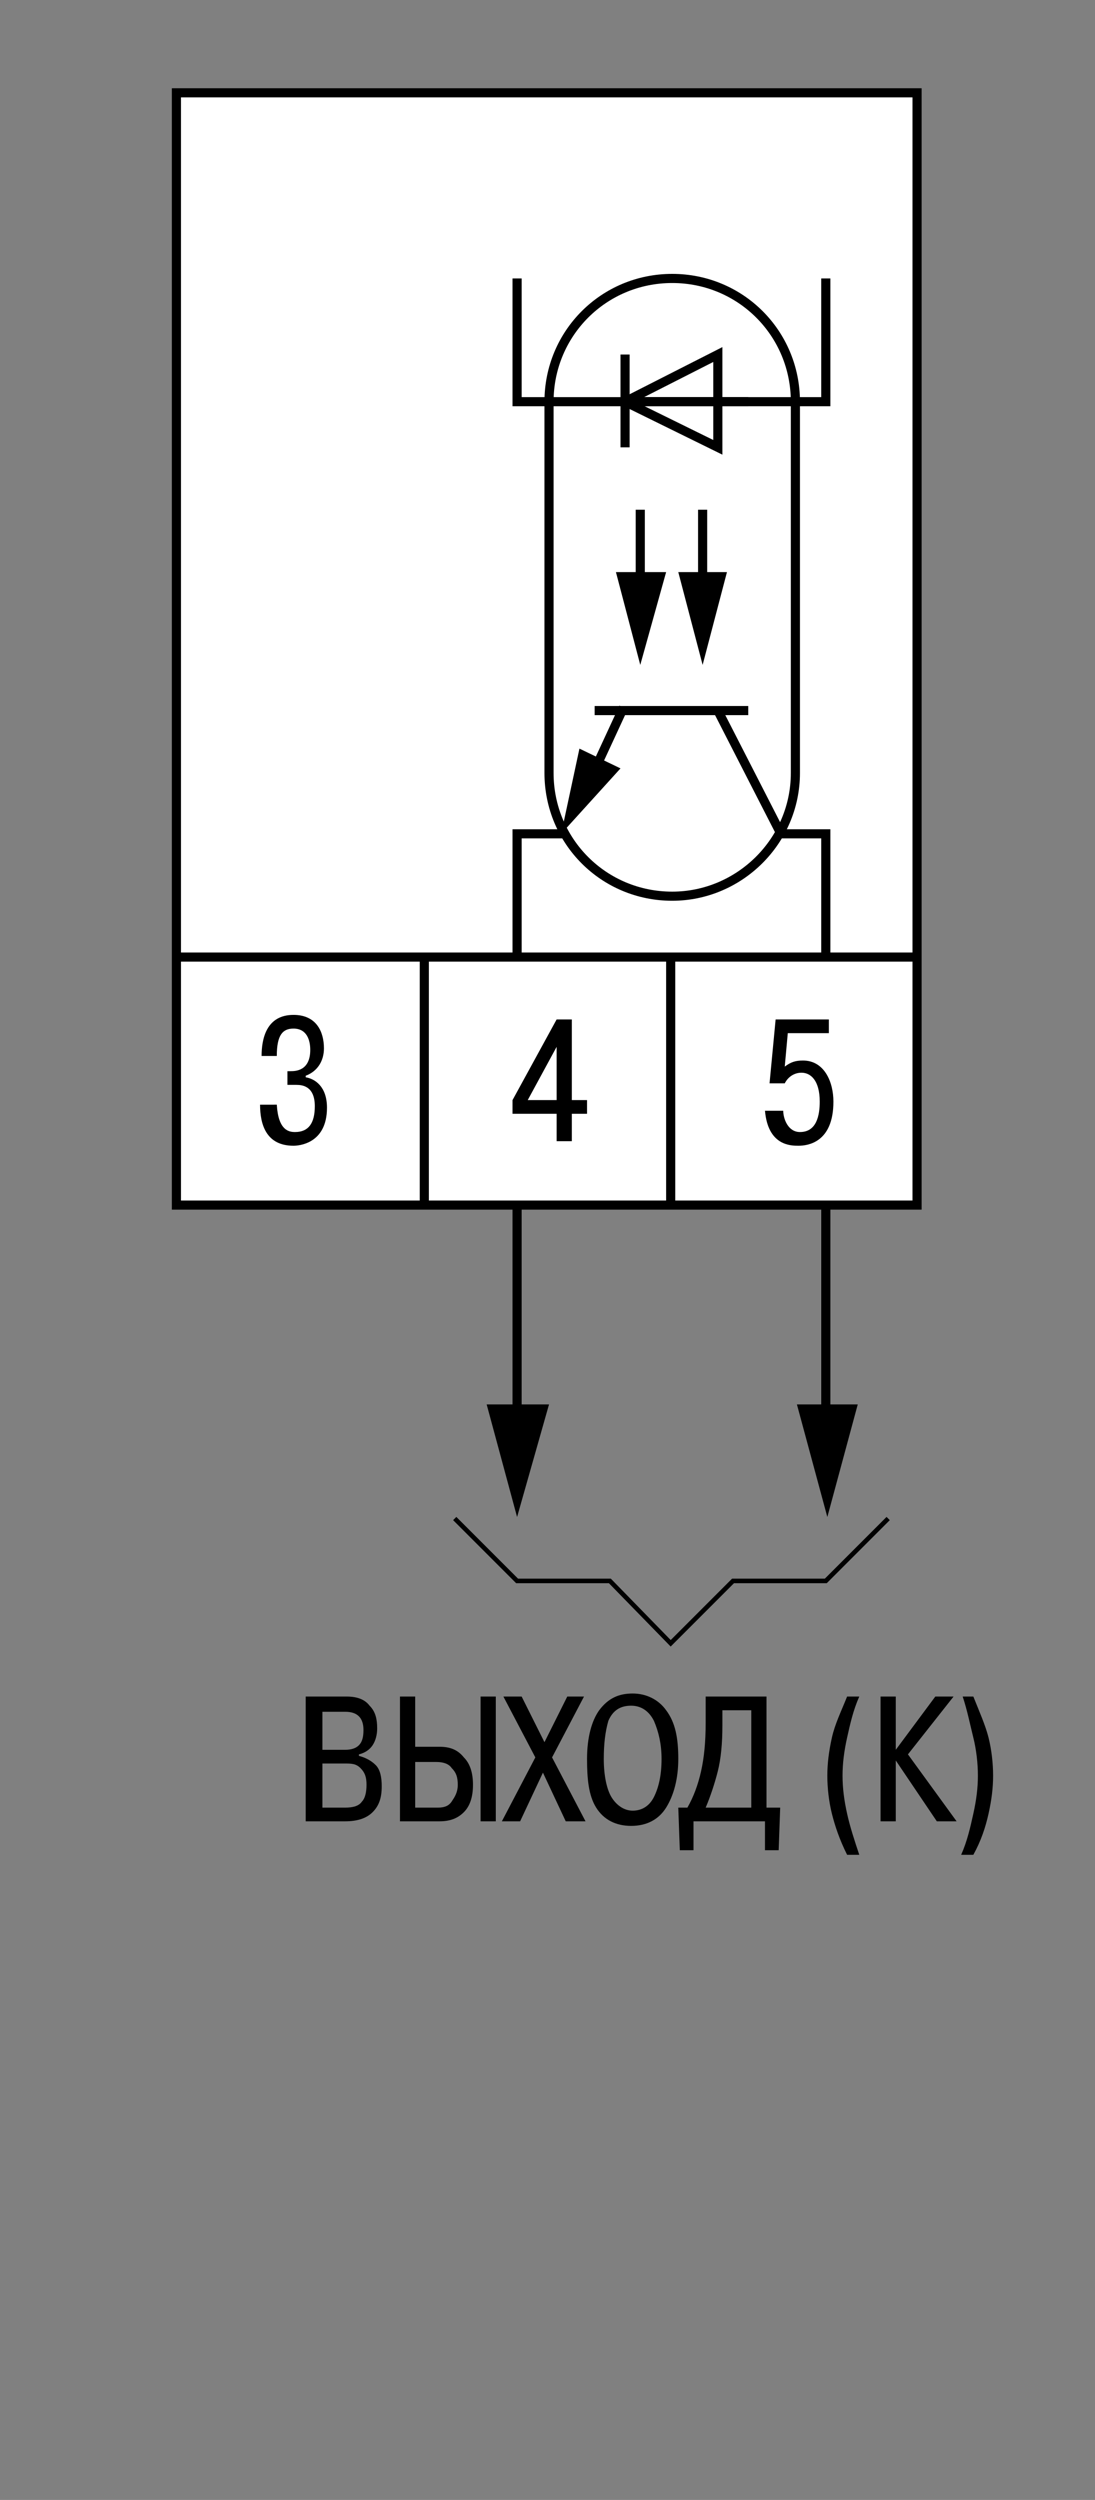 <?xml version="1.0" encoding="utf-8"?>
<!-- Generator: Adobe Illustrator 24.1.1, SVG Export Plug-In . SVG Version: 6.00 Build 0)  -->
<svg version="1.1" id="Layer_1" xmlns="http://www.w3.org/2000/svg" xmlns:xlink="http://www.w3.org/1999/xlink" x="0px" y="0px"
	 width="72px" height="164.3px" viewBox="0 0 72 164.3" enable-background="new 0 0 72 164.3" xml:space="preserve">
<rect x="0" y="0" width="72" height="164.3" fill="#808080" stroke="none"/>
<g>
	<path d="M20.1,111.5h2.7c0.7,0,1.2,0.2,1.5,0.6c0.4,0.4,0.5,0.9,0.5,1.5c0,0.4-0.1,0.8-0.3,1.1c-0.2,0.3-0.5,0.5-0.9,0.6v0.1
		c0.4,0.1,0.8,0.3,1.1,0.6c0.3,0.3,0.4,0.8,0.4,1.4c0,0.8-0.2,1.3-0.6,1.7c-0.4,0.4-1,0.6-1.8,0.6h-2.6V111.5z M21.2,112.4v2.6h1.5
		c0.4,0,0.7-0.1,0.9-0.3c0.2-0.2,0.3-0.5,0.3-1c0-0.4-0.1-0.7-0.3-0.9c-0.2-0.2-0.5-0.3-0.9-0.3H21.2z M21.2,115.9v2.9h1.5
		c0.5,0,0.9-0.1,1.1-0.4c0.2-0.2,0.3-0.6,0.3-1.1c0-0.5-0.1-0.8-0.4-1.1s-0.6-0.3-1.1-0.3H21.2z"/>
	<path d="M27.3,111.5v3.3h1.6c0.7,0,1.2,0.2,1.6,0.7c0.4,0.4,0.6,1,0.6,1.8c0,0.8-0.2,1.4-0.6,1.8c-0.4,0.4-0.9,0.6-1.6,0.6h-2.6
		v-8.2H27.3z M27.3,115.8v3h1.5c0.4,0,0.7-0.1,0.9-0.4s0.4-0.6,0.4-1.1c0-0.5-0.1-0.8-0.4-1.1c-0.2-0.3-0.6-0.4-1-0.4H27.3z
		 M31.6,111.5h1v8.2h-1V111.5z"/>
	<path d="M35.8,114.5l1.5-3h1.1l-2.1,4l2.2,4.2h-1.3l-1.5-3.2l-1.5,3.2H33l2.2-4.2l-2.1-4h1.2L35.8,114.5z"/>
	<path d="M38.6,115.6c0-1.4,0.3-2.5,0.8-3.2c0.6-0.8,1.3-1.1,2.2-1.1c0.9,0,1.7,0.4,2.2,1.1c0.6,0.8,0.8,1.8,0.8,3.2
		c0,1.3-0.3,2.4-0.8,3.2s-1.3,1.2-2.3,1.2c-1,0-1.8-0.4-2.3-1.2S38.6,116.9,38.6,115.6z M39.7,115.6c0,1.1,0.2,2,0.5,2.5
		s0.8,0.9,1.4,0.9c0.6,0,1.1-0.3,1.4-0.9s0.5-1.4,0.5-2.5c0-1-0.2-1.8-0.5-2.5c-0.3-0.6-0.8-1-1.5-1c-0.7,0-1.2,0.3-1.5,1
		C39.8,113.8,39.7,114.6,39.7,115.6z"/>
	<path d="M44.6,118.8h0.6c0.4-0.7,0.7-1.5,0.9-2.4s0.3-1.9,0.3-3.2v-1.7h4v7.3h0.9l-0.1,2.8h-0.9v-1.9h-4.7v1.9h-0.9L44.6,118.8z
		 M46.4,118.8h3v-6.4h-1.9v1c0,1.2-0.1,2.2-0.3,3S46.7,118.1,46.4,118.8z"/>
	<path d="M55.7,111.5h0.8c-0.4,0.9-0.6,1.8-0.8,2.7s-0.3,1.7-0.3,2.5c0,0.8,0.1,1.6,0.3,2.5s0.5,1.8,0.8,2.7h-0.8
		c-0.5-1-0.8-1.9-1-2.7s-0.3-1.7-0.3-2.5c0-0.8,0.1-1.6,0.3-2.5S55.3,112.5,55.7,111.5z"/>
	<path d="M58.9,115l2.6-3.5h1.2l-3,3.8l3.2,4.4h-1.3l-2.7-4v4h-1v-8.2h1V115z"/>
	<path d="M63.3,111.5H64c0.4,1,0.8,1.9,1,2.7s0.3,1.7,0.3,2.5c0,0.8-0.1,1.6-0.3,2.5s-0.5,1.8-1,2.7h-0.8c0.4-0.9,0.6-1.8,0.8-2.7
		s0.3-1.7,0.3-2.5c0-0.8-0.1-1.7-0.3-2.5S63.6,112.4,63.3,111.5z"/>
</g>
<g>
	<rect x="11.6" y="6.1" fill="#FFFFFF" stroke="#000000" stroke-width="0.6" width="48.7" height="73.1"/>
</g>
<line stroke="#000000" stroke-width="0.6" x1="60.4" y1="62.9" x2="11.6" y2="62.9"/>
<line fill="none" stroke="#000000" stroke-width="0.6" x1="27.9" y1="63" x2="27.9" y2="79.2"/>
<line fill="none" stroke="#000000" stroke-width="0.6" x1="44.1" y1="63" x2="44.1" y2="79.2"/>
<polyline fill="none" stroke="#000000" stroke-width="0.6" points="51.3,54.8 54.3,54.8 54.3,62.9 "/>
<polyline fill="none" stroke="#000000" stroke-width="0.6" points="34,63 34,54.8 37,54.8 "/>
<polyline fill="none" stroke="#000000" stroke-width="0.6" points="54.3,18.3 54.3,26.4 34,26.4 34,18.3 "/>
<g>
	<polygon fill="none" stroke="#000000" stroke-width="0.6" points="47.2,23.3 47.2,29.4 41.1,26.4 	"/>
	<line stroke="#000000" stroke-width="0.6" x1="41.1" y1="29.4" x2="41.1" y2="23.3"/>
	<line fill="none" stroke="#000000" stroke-width="0.6" stroke-linejoin="bevel" x1="41.1" y1="26.4" x2="49.2" y2="26.4"/>
</g>
<g>
	<line fill="none" stroke="#000000" stroke-width="0.6" x1="46.2" y1="33.5" x2="46.2" y2="38.8"/>
	<polygon points="44.6,37.6 46.2,43.7 47.8,37.6 	"/>
</g>
<g>
	<line fill="none" stroke="#000000" stroke-width="0.6" x1="42.1" y1="33.5" x2="42.1" y2="38.8"/>
	<polygon points="40.5,37.6 42.1,43.7 43.8,37.6 	"/>
</g>
<path fill="none" stroke="#000000" stroke-width="0.6" d="M44.2,58.9c-4.5,0-8.1-3.6-8.1-8.1V26.4c0-4.5,3.6-8.1,8.1-8.1l0,0
	c4.5,0,8.1,3.6,8.1,8.1v24.4C52.3,55.3,48.6,58.9,44.2,58.9L44.2,58.9z"/>
<line fill="none" stroke="#000000" stroke-width="0.6" x1="39.1" y1="46.7" x2="49.2" y2="46.7"/>
<line fill="none" stroke="#000000" stroke-width="0.6" x1="41" y1="46.5" x2="37.9" y2="53.2"/>
<line fill="none" stroke="#000000" stroke-width="0.6" x1="47.2" y1="46.7" x2="51.4" y2="54.9"/>
<polygon points="38.1,49.2 36.9,54.8 40.8,50.5 "/>
<g>
	<line fill="none" stroke="#000000" stroke-width="0.6" x1="34" y1="79.2" x2="34" y2="93.3"/>
	<polygon points="32,92.3 34,99.7 36.1,92.3 	"/>
</g>
<g>
	<line fill="none" stroke="#000000" stroke-width="0.6" x1="54.3" y1="79.2" x2="54.3" y2="93.3"/>
	<polygon points="52.4,92.3 54.4,99.7 56.4,92.3 	"/>
</g>
<polyline fill="none" stroke="#000000" stroke-width="0.3" points="29.9,99.8 34,103.9 40.1,103.9 44.1,108 48.2,103.9 54.3,103.9 
	58.4,99.8 "/>
<path d="M51.5,73c0,0.5,0.3,1.4,1.1,1.4c1.1,0,1.3-1.1,1.3-2c0-1.4-0.6-1.9-1.2-1.9c-0.5,0-0.9,0.3-1.1,0.7h-1l0.4-4.2h3.5v0.9h-2.7
	l-0.2,2.2c0.4-0.3,0.7-0.4,1.2-0.4c1.4,0,2,1.4,2,2.7c0,2.7-1.7,2.9-2.3,2.9c-0.5,0-2,0-2.2-2.3H51.5z"/>
<path d="M34.7,72.3l1.9-3.5v3.5H34.7z M36.6,73.2V75h1v-1.8h1v-0.9h-1V67h-1l-2.9,5.3v0.9H36.6z"/>
<path d="M18.2,72.6c0.1,1.7,0.8,1.8,1.2,1.8c0.9,0,1.3-0.6,1.3-1.7c0-1.3-0.8-1.4-1.2-1.4h-0.6v-0.9h0.2c0.3,0,1.3,0,1.3-1.4
	c0-0.6-0.2-1.4-1.1-1.4c-0.7,0-1.1,0.4-1.1,1.8h-1c0-1.1,0.3-2.7,2.1-2.7c1.5,0,2,1.1,2,2.2c0,0.8-0.4,1.5-1.2,1.8v0.1
	c0.6,0.1,1.4,0.6,1.4,2c0,2.4-1.9,2.5-2.2,2.5c-1.8,0-2.2-1.4-2.2-2.7H18.2z"/>
</svg>
